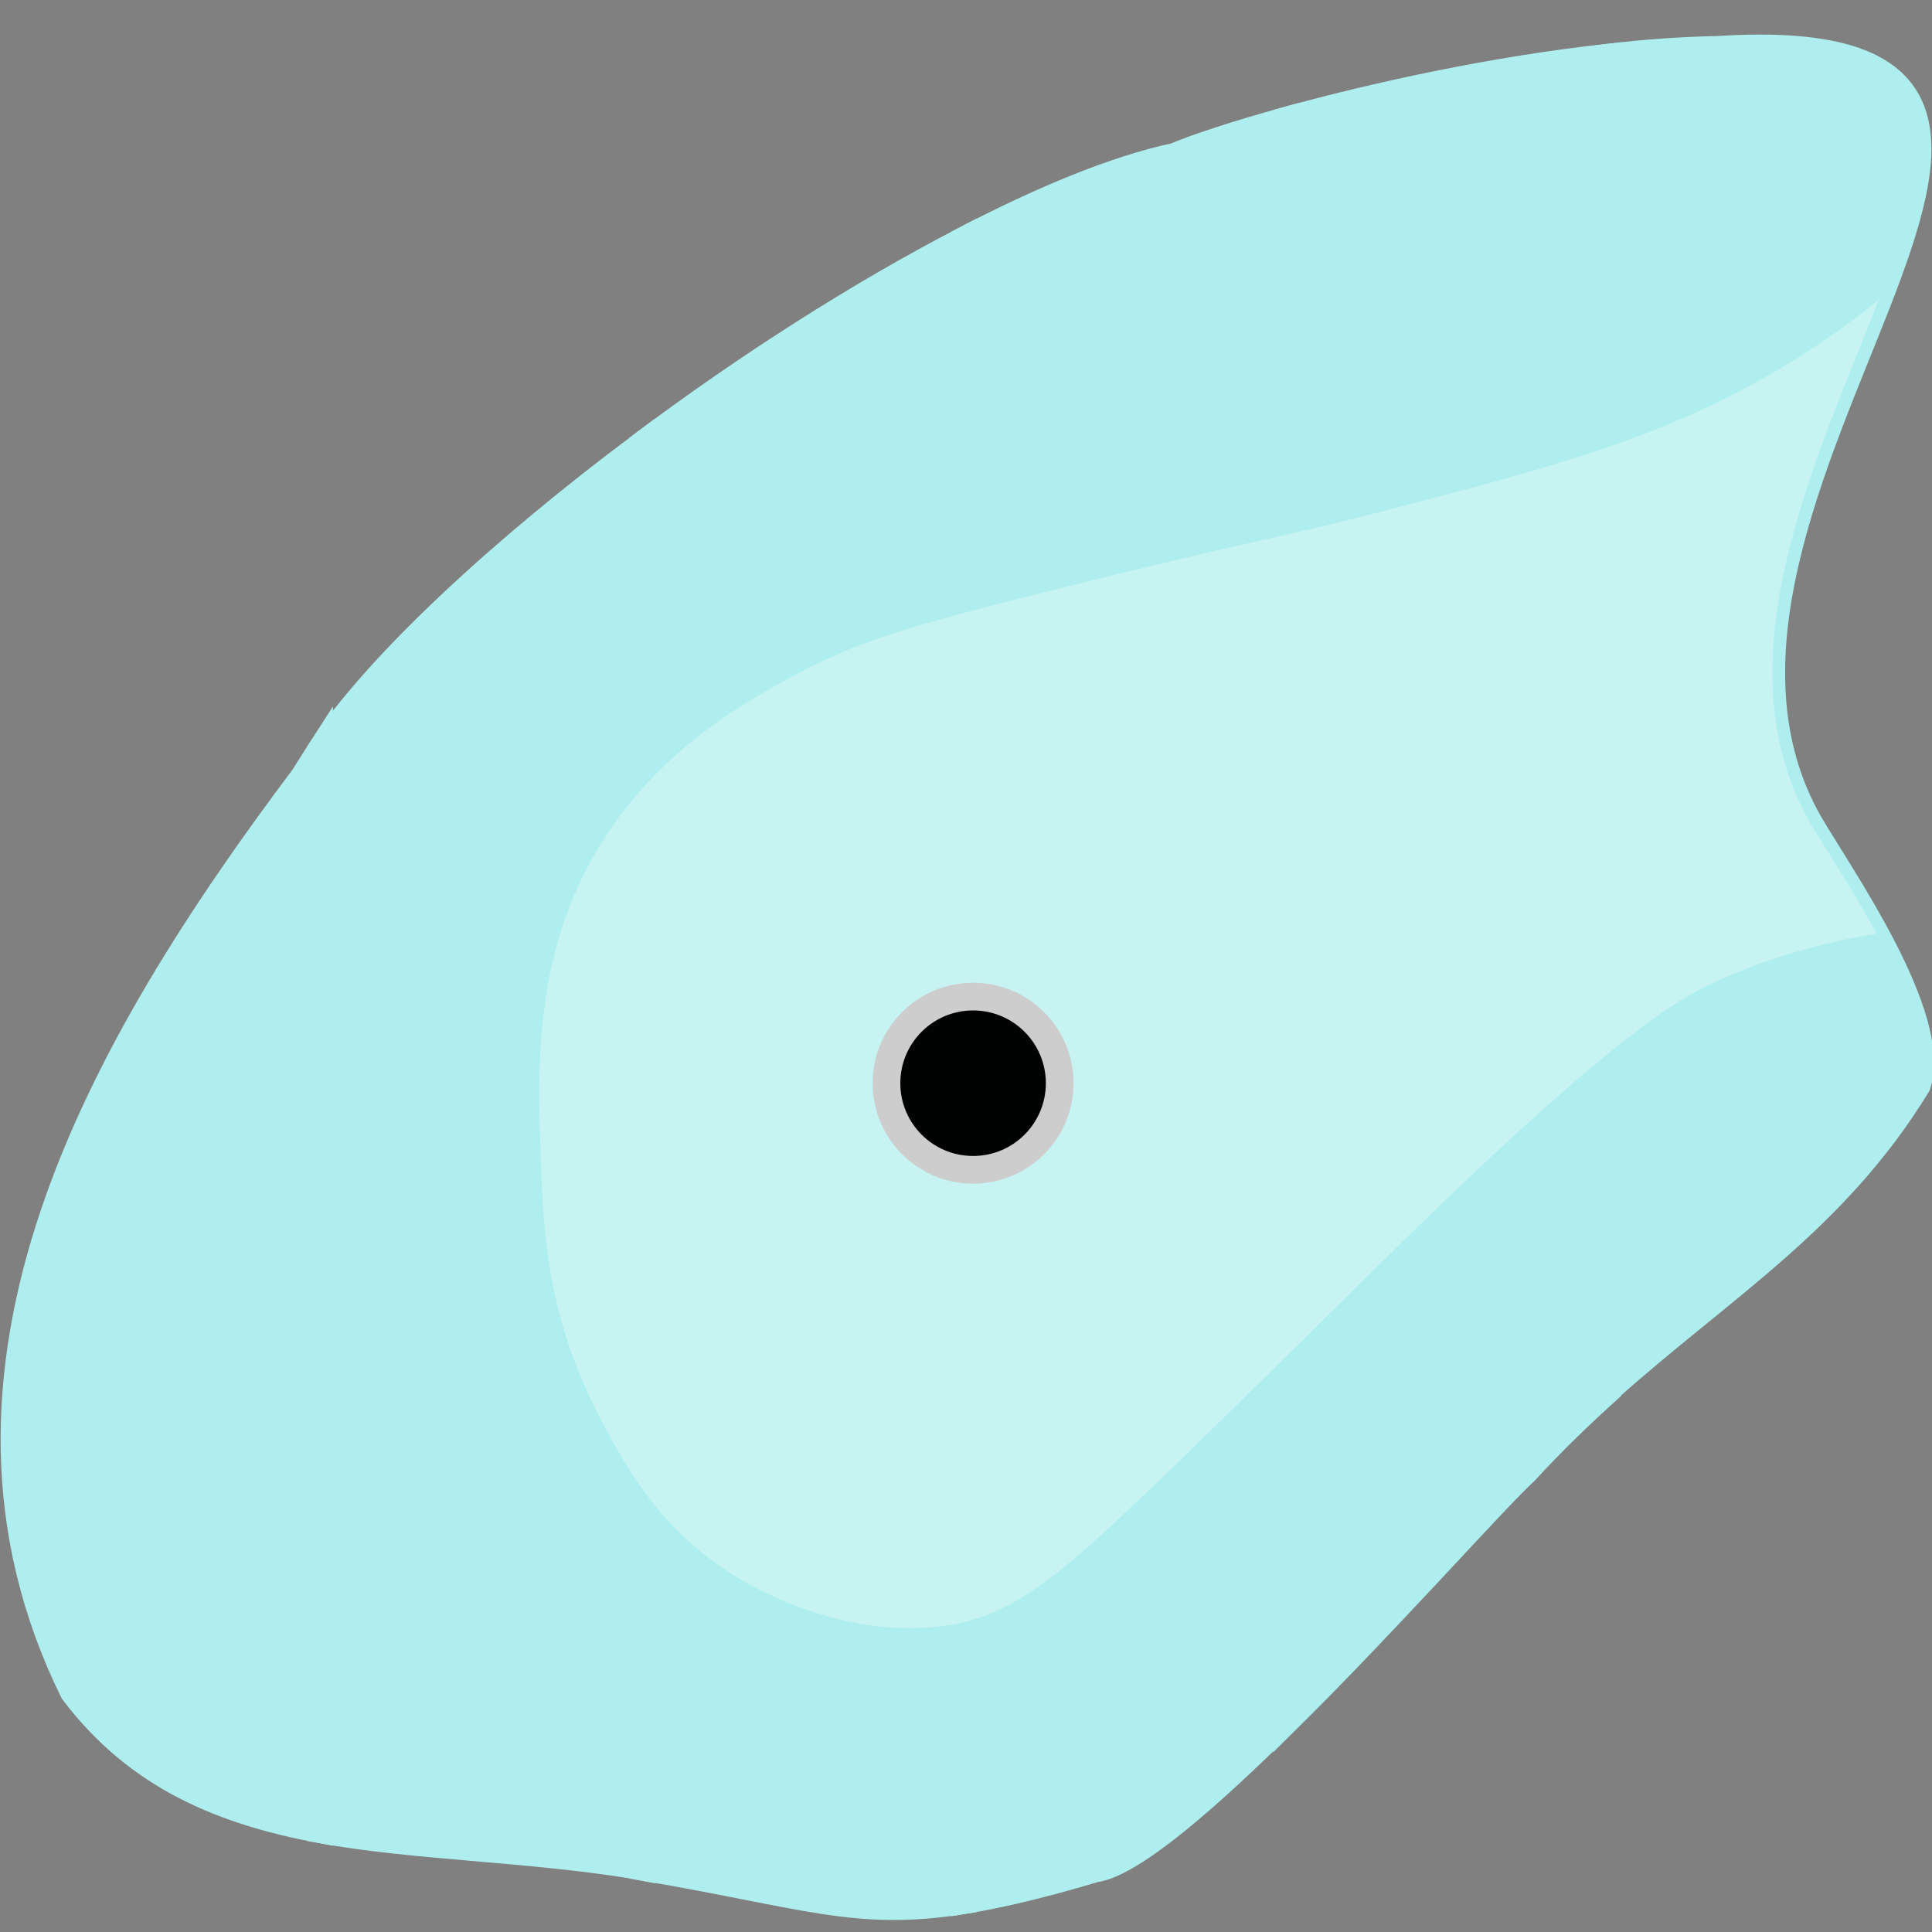<?xml version="1.0" encoding="utf-8"?>
<!-- Generator: Adobe Illustrator 26.0.1, SVG Export Plug-In . SVG Version: 6.00 Build 0)  -->
<svg version="1.1" id="Calque_1" xmlns="http://www.w3.org/2000/svg" x="0px" y="0px" width="300px" height="300px"
	 viewBox="0 0 300 300" style="enable-background:new 0 0 300 300;" xml:space="preserve">
<rect x="0" y="0" width="300" height="300" fill="#808080" stroke="none"/>
<g id="colors">
	<path  style="fill:#afeeee;stroke:#afeeee;stroke-width:4" d="M297.8,168.5c3.5-10.6-12.1-32.7-16.7-40.6C252.2,77.6,342.8,2.7,266.6,7.6
		c-5.4,0.1-11.1,0.5-16.9,1.2v207C267.6,199.8,284.9,189.6,297.8,168.5z"/>
	<path  style="fill:#afeeee;stroke:#afeeee;stroke-width:4" d="M199.7,18.6v248.7c15.8-15.6,32.2-34.2,37.2-38.8c4.3-4.7,8.6-8.8,12.8-12.6V8.8
		C232.1,10.7,213.4,14.8,199.7,18.6z"/>
	<path  style="fill:#afeeee;stroke:#afeeee;stroke-width:4" d="M182.4,24.2c-9.3,2-20.6,6.7-32.7,13v258c5.5-0.9,11.9-2.4,20.3-4.9
		c5.8-0.8,17.6-11.1,29.7-23.1V18.6C192.1,20.7,186,22.7,182.4,24.2z"/>
	<path  style="fill:#afeeee;stroke:#afeeee;stroke-width:4" d="M99.7,69v221c25.4,4.3,33.2,7.9,50,5.2v-258C133.5,45.6,115.8,56.9,99.7,69z"/>
	<path  style="fill:#afeeee;stroke:#afeeee;stroke-width:4" d="M49.7,116.5v167.7c14.9,2.7,31.5,2.8,48.4,5.5c0.5,0.1,1.1,0.2,1.6,0.3V69
		C77.9,85.3,58.8,102.9,49.7,116.5z"/>
	<path  style="fill:#afeeee;stroke:#afeeee;stroke-width:4" d="M47.1,120.6c-31.3,41.7-60.4,92.1-35.8,142.1c10.1,13.4,23.5,18.7,38.4,21.5V116.5
		C48.8,117.9,47.9,119.3,47.1,120.6z"/>
</g>
<path style="opacity:0.3;fill:#FFFFFF;" d="M291.9,46.4c-5.4,4.4-10.4,7.8-14.8,10.4
	c-18.3,11.1-35.9,15.7-63.6,22.9c-15.1,3.9-19.2,4.2-51.5,12.3c-20.7,5.2-29,7.6-38.9,13c-7,3.8-18.4,10.1-27.3,22.3
	c-13.1,18-12.4,37.6-11.8,53.4c0.4,10.7,1,24.1,9.3,39.7c4.1,7.8,9.3,17.2,20.8,24.3c2.4,1.5,15.1,9.1,30.2,8
	c12.4-0.9,19.5-7.1,39.3-26.3c19.7-19.1,30.8-30.5,43.4-42.5c26.2-24.9,34.5-29.1,38.6-31.1c8.8-4.1,17.6-6.5,25.8-7.8
	c-3.8-7.1-8.2-13.6-10.3-17.2c-14.4-25.1,1-56.5,10.5-80.9"/>
<circle style="fill:#CECDCD;" cx="151.1" cy="168.2" r="15.6"/>
<circle style="fill:#010202;" cx="151.1" cy="168.2" r="11.3"/>
</svg>
